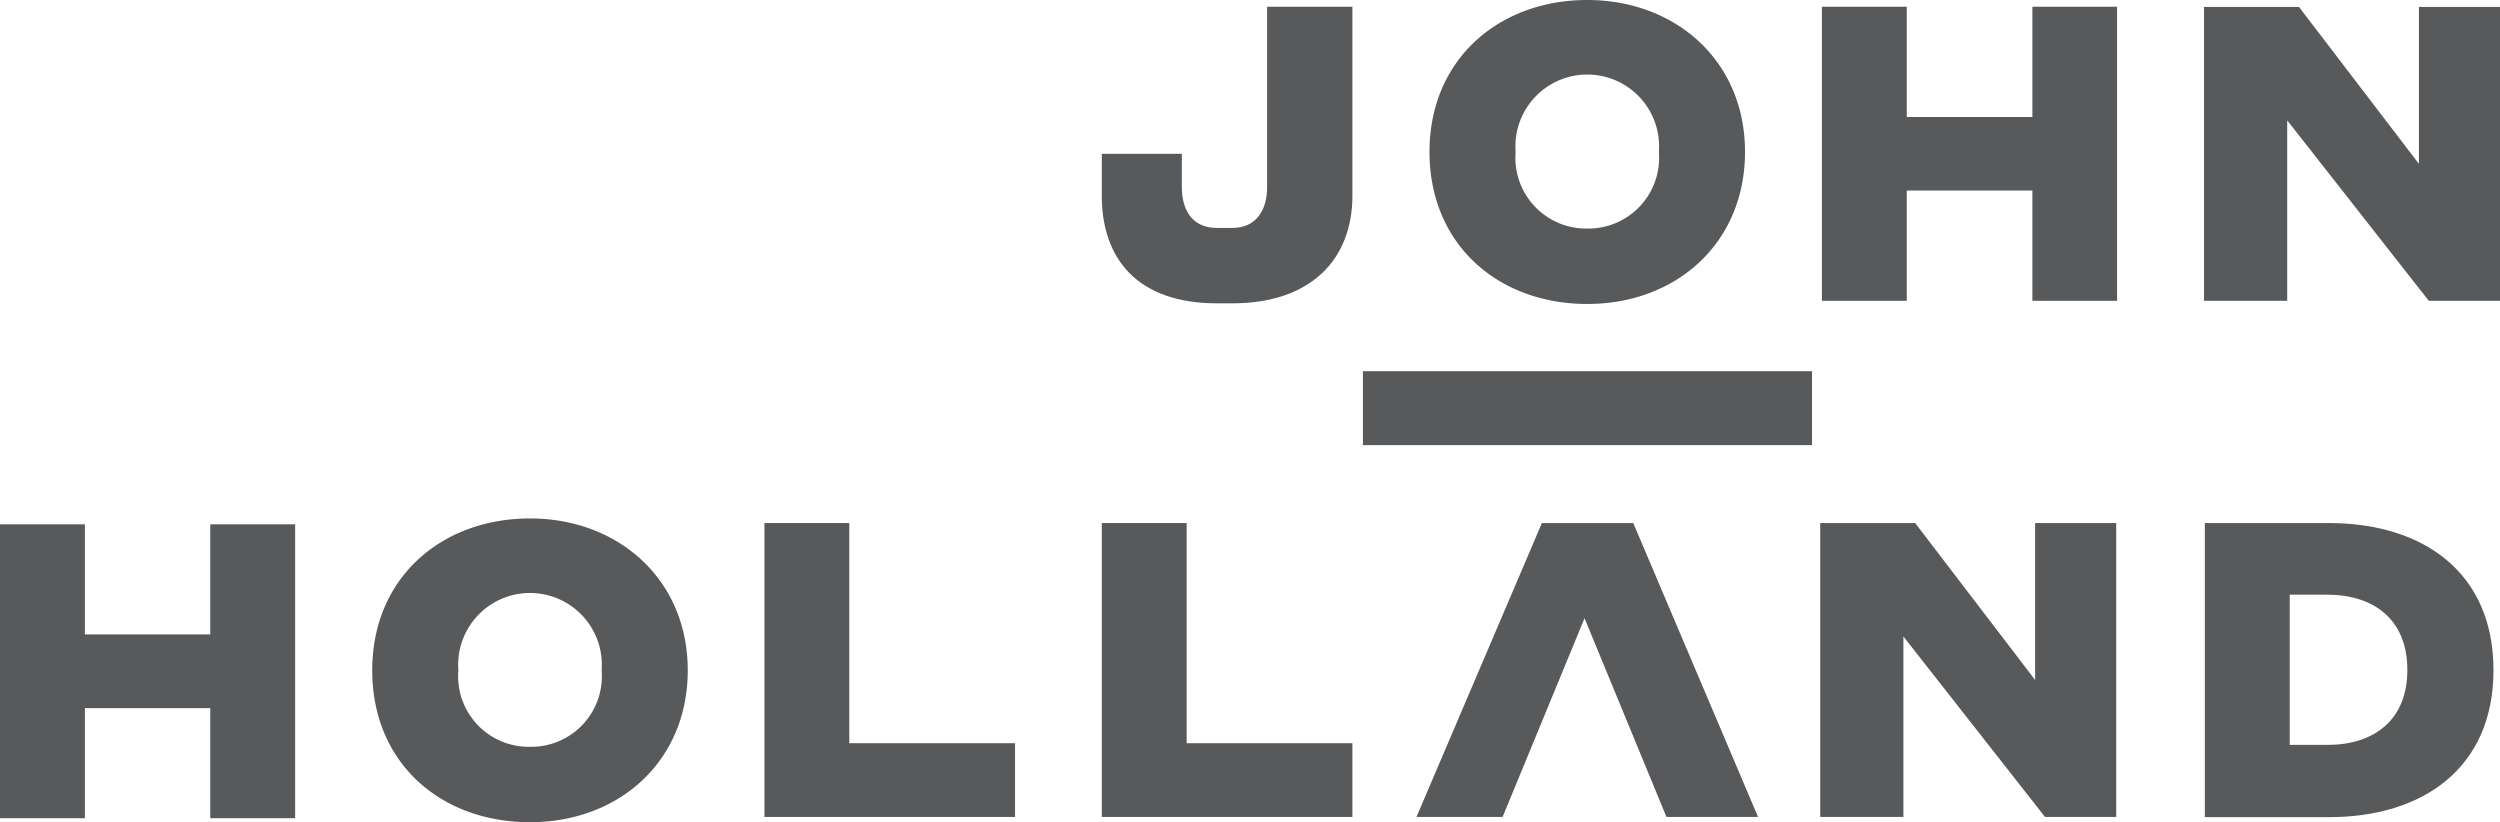 <svg xmlns="http://www.w3.org/2000/svg" viewBox="0 0 119.01 39.14"><defs><style>.cls-1{fill:#58595b;}</style></defs><g id="Layer_2" data-name="Layer 2"><g id="Layer_1_1:1_" data-name="Layer 1 (1:1)"><path class="cls-1" d="M25.23,35.55a3.36,3.36,0,0,1-3.41-3.64,3.42,3.42,0,1,1,6.82,0,3.36,3.36,0,0,1-3.41,3.64m0-10.87c-4.2,0-7.51,2.81-7.51,7.23s3.27,7.23,7.51,7.23,7.51-2.9,7.51-7.23-3.31-7.23-7.51-7.23"/><polygon class="cls-1" points="96.75 0.32 96.75 5.57 90.77 5.57 90.77 0.32 86.73 0.32 86.73 14.32 90.77 14.32 90.77 9.07 96.75 9.07 96.75 14.32 100.78 14.32 100.78 0.32 96.75 0.32"/><polygon class="cls-1" points="115.15 0.33 115.15 7.8 109.44 0.33 104.92 0.33 104.92 14.32 108.88 14.32 108.88 5.73 115.62 14.32 119.01 14.32 119.01 0.33 115.15 0.33"/><path class="cls-1" d="M60.32.32V8.9c0,1.08-.5,1.95-1.66,1.95h-.73c-1.22,0-1.67-.91-1.67-1.95V7.32H52.45v2c0,3,1.7,5.12,5.48,5.12h.73c3.75,0,5.72-2.1,5.72-5.12v-9Z"/><rect class="cls-1" x="64.88" y="17.67" width="21.38" height="3.52"/><polygon class="cls-1" points="10.01 24.96 10.01 30.2 4.04 30.2 4.04 24.96 0 24.96 0 38.95 4.04 38.95 4.04 33.71 10.01 33.71 10.01 38.95 14.05 38.95 14.05 24.96 10.01 24.96"/><polygon class="cls-1" points="36.39 24.9 36.39 38.89 48.32 38.89 48.32 35.38 40.43 35.38 40.43 24.9 36.39 24.9"/><polygon class="cls-1" points="52.45 24.9 52.45 38.89 64.38 38.89 64.38 35.38 56.49 35.38 56.49 24.9 52.45 24.9"/><polygon class="cls-1" points="73.4 24.9 67.43 38.89 71.53 38.89 75.43 29.43 79.33 38.89 83.69 38.89 77.75 24.9 73.4 24.9"/><polygon class="cls-1" points="96.88 24.9 96.88 32.37 91.17 24.9 86.65 24.9 86.65 38.89 90.61 38.89 90.61 30.3 97.35 38.89 100.74 38.89 100.74 24.9 96.88 24.9"/><path class="cls-1" d="M110.75,35.46H109V28.31h1.79c2.21,0,3.81,1.18,3.81,3.58s-1.6,3.57-3.81,3.57m.08-10.56h-5.91v14h5.91c4.46,0,7.83-2.33,7.83-7s-3.37-7-7.83-7"/><path class="cls-1" d="M75.56,10.88a3.37,3.37,0,0,1-3.41-3.65,3.42,3.42,0,1,1,6.82,0,3.37,3.37,0,0,1-3.41,3.65M75.56,0c-4.2,0-7.51,2.82-7.51,7.23s3.27,7.24,7.51,7.24,7.51-2.9,7.51-7.24S79.76,0,75.56,0"/></g></g></svg>
